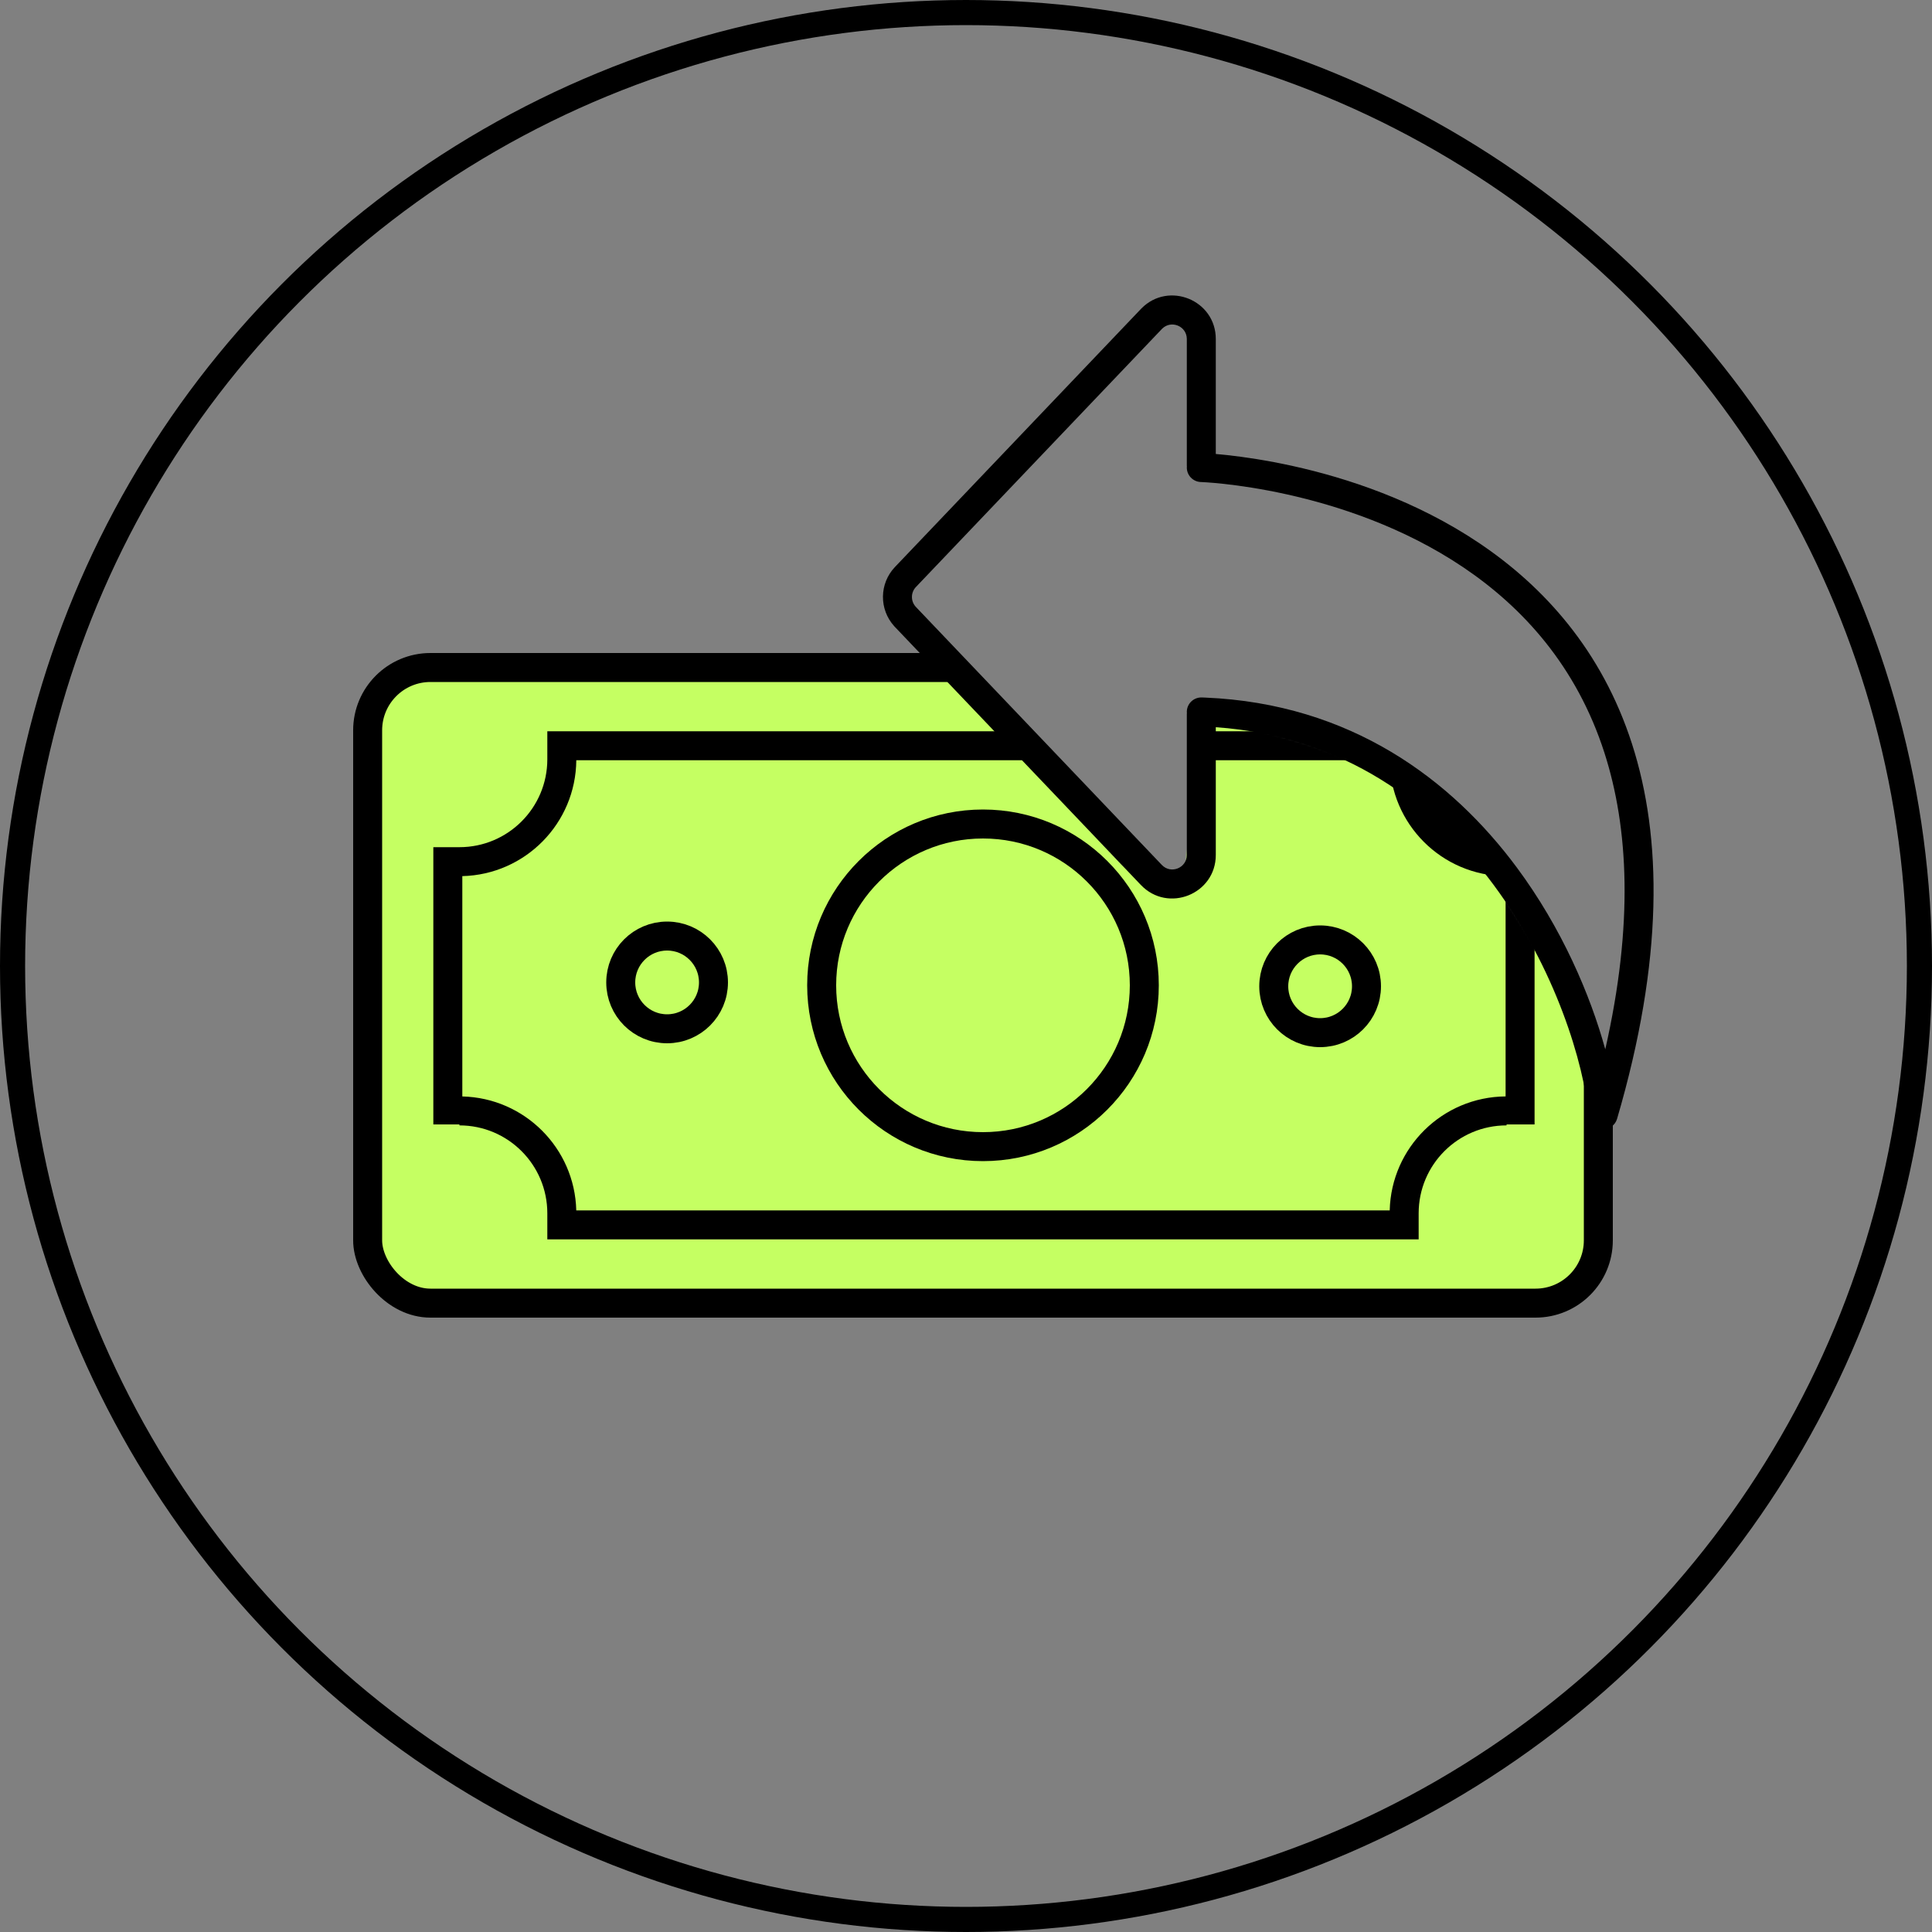 <svg xmlns="http://www.w3.org/2000/svg" fill="none" viewBox="0 0 1000 1000" height="1000" width="1000">
<rect x="0" y="0" width="1000" height="1000" fill="#808080" stroke="none"/>
<g clip-path="url(#clip0_379_317)">
<circle stroke-width="13" stroke="black" r="493.5" cy="500" cx="500"></circle>
<mask height="406" width="780" y="288" x="93" maskUnits="userSpaceOnUse" style="mask-type:alpha" id="mask0_379_317">
<path fill="#D9D9D9" d="M475.794 333.502L581.294 448.002L612.294 457.502L617.294 424.502V392.502V371.502C651.294 375.835 726.394 393.802 754.794 431.002C790.294 477.502 831.293 550 836.293 565C839.275 573.944 849.014 660.189 860.544 686.087L872.793 686C868.633 696.74 864.484 694.938 860.544 686.087L96.294 691.5C72.127 663 189.394 328.6 173.794 329C158.194 329.4 577.127 271.502 488.294 293.002L475.794 333.502Z"></path>
<path fill-opacity="0.2" fill="black" d="M475.794 333.502L581.294 448.002L612.294 457.502L617.294 424.502V392.502V371.502C651.294 375.835 726.394 393.802 754.794 431.002C790.294 477.502 831.293 550 836.293 565C839.275 573.944 849.014 660.189 860.544 686.087L872.793 686C868.633 696.74 864.484 694.938 860.544 686.087L96.294 691.5C72.127 663 189.394 328.6 173.794 329C158.194 329.4 577.127 271.502 488.294 293.002L475.794 333.502Z"></path>
</mask>
<g mask="url(#mask0_379_317)">
<rect stroke-width="15" stroke="black" fill="#C5FF62" rx="32.5" height="329" width="637" y="345.5" x="190.293"></rect>
<circle stroke-width="15" stroke="black" r="24" cy="508.5" cx="345.293"></circle>
<circle stroke-width="15" stroke="black" r="24" cy="510.5" cx="683.293"></circle>
<circle stroke-width="15" stroke="black" r="83.5" cy="510" cx="508.793"></circle>
<path fill="black" d="M734.293 393L734.308 394.175C734.927 418.595 754.787 438.229 779.293 438.493V438H794.293V582H779.794V582.5C754.665 582.5 734.294 602.871 734.294 628H734.293V641.5H283.293V628C283.293 602.871 262.922 582.5 237.793 582.5V582H224.293V438.5H237.793C262.922 438.5 283.293 418.129 283.293 393V378.5H734.293V393ZM298.291 393.5C298.026 426.183 271.848 452.689 239.293 453.481V567.518C271.515 568.302 297.491 594.278 298.275 626.5H719.313C720.105 593.946 746.611 567.768 779.293 567.503V453.496C746.277 453.229 719.564 426.517 719.296 393.5H298.291Z"></path>
</g>
<path fill="black" d="M590.837 159.612C604.903 145.409 629.293 155.329 629.293 175.476V234.982C631.065 235.134 633.135 235.331 635.472 235.589C643.806 236.509 655.56 238.192 669.347 241.248C696.86 247.347 732.789 258.986 765.796 281.217C798.9 303.512 829.094 336.497 844.722 385.037C860.325 433.503 861.164 496.719 836.99 579.111C835.975 582.57 832.643 584.819 829.056 584.464C825.469 584.109 822.641 581.252 822.323 577.661C819.944 550.772 805.186 501.22 773.023 457.909C742.214 416.422 695.811 381.105 629.294 376.401V442.523C629.294 462.829 604.519 472.746 590.508 458.048L463.231 324.524L462.849 324.113C454.948 315.407 455.075 302.031 463.231 293.475L590.507 159.952L590.837 159.612ZM614.293 175.476C614.293 168.814 606.291 165.506 601.586 170.078L601.364 170.302L474.088 303.825C471.413 306.632 471.329 310.994 473.837 313.898L474.088 314.175L601.365 447.698C606.036 452.597 614.294 449.292 614.294 442.523V369.333H614.34C614.301 368.977 614.285 368.614 614.298 368.245C614.434 364.235 617.696 361.067 621.663 361.001L622.049 361.004L623.833 361.072C699.187 364.219 751.323 403.529 785.066 448.966C808.402 480.391 823.131 514.971 830.885 543.121C845.575 478.432 842.917 428.377 830.444 389.635C816.025 344.847 788.251 314.425 757.417 293.658C726.487 272.826 692.509 261.747 666.101 255.892C652.927 252.972 641.716 251.37 633.825 250.499C629.882 250.064 626.774 249.811 624.672 249.669C623.621 249.598 622.822 249.554 622.296 249.528C622.033 249.515 621.839 249.507 621.715 249.502C621.653 249.499 621.609 249.498 621.583 249.497C621.571 249.497 621.562 249.496 621.558 249.496C621.556 249.496 621.556 249.496 621.555 249.496L621.556 249.495C617.418 249.364 614.169 245.904 614.298 241.766C614.304 241.571 614.319 241.378 614.34 241.187H614.294L614.293 175.476Z"></path>
</g>
<defs>
<clipPath id="clip0_379_317">
<rect fill="white" height="1000" width="1000"></rect>
</clipPath>
</defs>
</svg>
